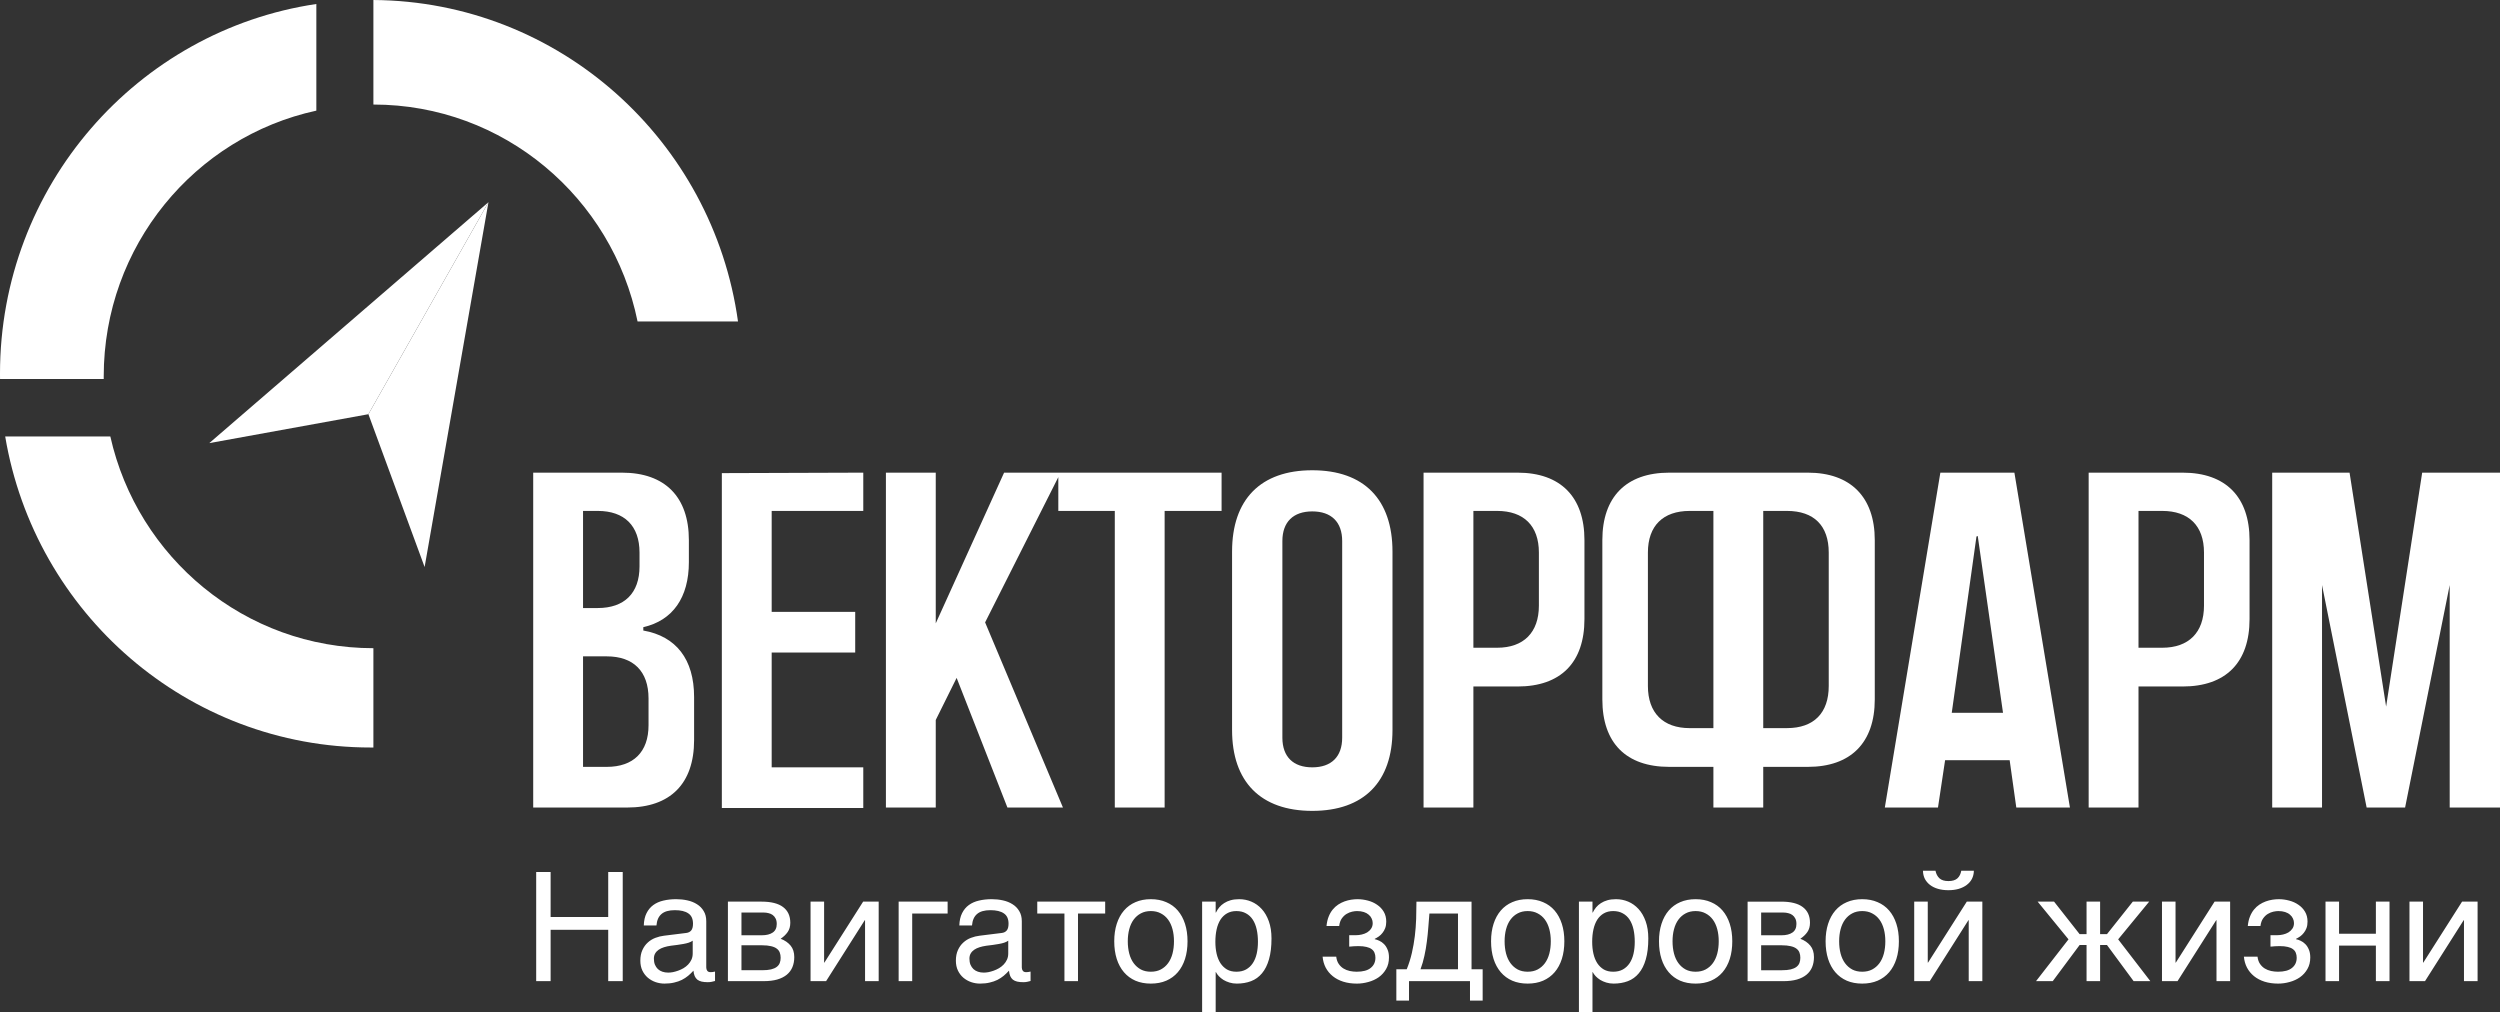 <?xml version="1.0" encoding="UTF-8"?> <svg xmlns="http://www.w3.org/2000/svg" xmlns:xlink="http://www.w3.org/1999/xlink" xmlns:xodm="http://www.corel.com/coreldraw/odm/2003" xml:space="preserve" width="890.754mm" height="360.747mm" version="1.1" style="shape-rendering:geometricPrecision; text-rendering:geometricPrecision; image-rendering:optimizeQuality; fill-rule:evenodd; clip-rule:evenodd" viewBox="0 0 59400.76 24056.74"><rect x="0" y="0" width="59400.76" height="24056.74" fill="#333333" stroke="none"/> <defs> <style type="text/css"> .fil1 {fill:white} .fil0 {fill:white;fill-rule:nonzero} </style> </defs> <g id="Слой_x0020_1">  <g id="_105553187894112"> <path class="fil0" d="M57249.68 21423.04l321.93 0 0 1448.28 6.98 0 920.83 -1448.28 368.83 0 0 1889.29 -323.42 0 0 -1448.24 -7 0 -918.83 1448.24 -369.33 0 0 -1889.29zm-1994.86 0l321.89 0 0 762.05 874.92 0 0 -762.05 323.9 0 0 1889.29 -323.9 0 0 -844.96 -874.92 0 0 844.96 -321.89 0 0 -1889.29zm-1307.63 797.39l162.7 0c43.43,0 88.33,-5.29 134.75,-15.9 46.94,-10.56 89.36,-27.08 127.77,-49.4 38.44,-23.51 69.89,-53.48 94.83,-89.97 25.45,-36.46 38.44,-80.52 38.44,-132.3 0,-37.62 -8.5,-73.49 -24.47,-107.6 -15.45,-35.26 -38.91,-65.85 -70.37,-91.7 -29.94,-27.08 -68.87,-48.25 -115.3,-63.55 -46.91,-15.24 -100.8,-22.89 -162.7,-22.89 -32.94,0 -71.37,4.68 -115.79,14.09 -43.92,9.38 -87.84,27.05 -131.24,52.91 -41.93,24.7 -79.88,60.58 -113.31,107.6 -32.93,45.87 -53.89,105.86 -63.4,179.97l-300.93 0c8.47,-84.66 24.96,-158.77 50.89,-222.31 25.45,-64.65 57.92,-120.54 96.33,-167.6 38.44,-47.03 81.35,-86.41 129.27,-118.17 48.91,-31.74 99.33,-57.05 150.73,-75.85 52.39,-18.82 104.8,-32.34 157.22,-40.56 52.88,-8.26 102.8,-12.37 150.72,-12.37 83.84,0 166.67,11.18 248.55,33.5 81.36,21.2 154.7,54.14 218.6,98.81 65.37,43.52 117.78,98.81 157.71,165.81 39.43,67.07 59.38,145.24 59.38,234.64 0,57.61 -7.98,108.76 -24.44,153.43 -16.48,43.52 -37.93,81.75 -64.89,114.71 -25.45,32.91 -54.92,61.12 -87.35,84.66 -32.94,22.35 -64.88,41.15 -96.31,56.44l0 8.8c32.44,5.9 68.88,18.28 108.3,37.1 39.92,17.6 76.34,43.5 110.29,77.56 33.94,32.96 61.89,75.87 84.33,128.8 22.99,51.75 34.96,115.23 34.96,190.5 0,105.84 -22.95,197.62 -68.39,275.18 -44.41,77.64 -102.8,142.33 -175.16,194.08 -72.39,50.55 -153.74,88.17 -245.07,112.9 -90.83,25.85 -182.17,38.77 -274.49,38.77 -119.29,0 -227.12,-15.29 -323.92,-45.88 -95.82,-30.54 -178.67,-74.03 -248.55,-130.49 -69.86,-56.44 -125.76,-124.1 -167.69,-202.89 -40.93,-78.78 -65.4,-165.83 -73.87,-261.06l323.9 0c8,69.37 27.95,126.99 59.4,172.86 31.43,45.87 69.37,82.31 113.79,109.36 44.41,27.05 93.33,46.44 147.23,58.2 54.9,11.78 110.31,17.67 166.2,17.67 148.24,0 259.03,-30 332.39,-90.01 74.88,-59.96 111.79,-140.51 111.79,-241.63 0,-43.52 -6.97,-82.36 -20.93,-116.45 -12.5,-34.11 -34.96,-62.88 -66.4,-86.43 -31.44,-24.7 -73.37,-42.91 -125.76,-54.7 -51.39,-12.92 -115.79,-19.41 -192.68,-19.41 -14.95,0 -32.41,0.59 -52.39,1.77 -18.96,0 -37.92,0.61 -57.89,1.76 -18.47,1.2 -37.43,2.97 -55.9,5.32 -18.96,1.15 -35.44,2.33 -50.91,3.53l0 -271.65zm-2577.83 -797.39l321.93 0 0 1448.28 6.97 0 920.85 -1448.28 369.32 0 0 1889.29 -323.92 0 0 -1448.24 -6.99 0 -918.82 1448.24 -369.35 0 0 -1889.29zm-1470.03 772.66l162.91 0 613.9 -772.66 388.78 0 -736.65 896.13 764.61 993.17 -397.29 0 -633.36 -859.09 -162.91 0 0 859.09 -322.02 0 0 -859.09 -164.48 0 -638.8 859.09 -397.27 0 771.79 -993.17 -733.25 -896.13 390.23 0 607.31 772.66 164.48 0 0 -772.66 322.02 0 0 772.66zm-4417.16 -772.66l322.02 0 0 1448.28 6.99 0 920.51 -1448.28 369.29 0 0 1889.29 -323.76 0 0 -1448.24 -6.98 0 -918.79 1448.24 -369.28 0 0 -1889.29zm505.77 -733.83c15.17,75.26 46.68,135.27 94.48,179.95 47.87,43.52 118.45,65.23 211.77,65.23 94.53,0 165.68,-21.1 213.49,-63.47 47.83,-43.52 78.76,-104.1 92.73,-181.71l299.32 0c-1.21,70.57 -16.37,134.66 -45.53,192.27 -29.2,56.44 -70.57,104.69 -124.26,144.68 -52.51,39.94 -116.09,71.14 -190.76,93.49 -73.51,21.15 -155.18,31.74 -244.99,31.74 -89.85,0 -171.5,-10.58 -245.02,-31.74 -73.51,-21.19 -136.49,-51.73 -189,-91.72 -52.51,-40 -93.93,-88.25 -124.28,-144.68 -29.14,-57.62 -44.29,-122.31 -45.45,-194.04l297.51 0zm-869.82 1675.82c0,155.26 -19.81,295.22 -59.49,419.88 -39.67,123.46 -96.81,228.69 -171.48,315.73 -74.67,87.02 -166.26,154.09 -274.76,201.12 -107.34,45.83 -229.27,68.77 -365.79,68.77 -136.5,0 -258.42,-22.94 -365.77,-68.77 -107.32,-47.03 -198.34,-114.1 -273.01,-201.12 -74.67,-87.05 -131.82,-192.28 -171.51,-315.73 -39.66,-124.66 -59.47,-264.62 -59.47,-419.88 0,-152.87 19.81,-291.08 59.47,-414.52 39.69,-123.5 96.83,-228.76 171.51,-315.78 74.66,-87.05 165.69,-153.48 273.01,-199.33 107.35,-47.03 229.27,-70.57 365.77,-70.57 136.52,0 258.45,23.55 365.79,70.57 108.5,45.85 200.08,112.29 274.76,199.33 74.66,87.02 131.8,192.28 171.48,315.78 39.68,123.44 59.49,261.65 59.49,414.52zm-322.02 0c0,-104.62 -11.62,-200.5 -34.98,-287.55 -23.31,-88.2 -58.34,-164.04 -105.02,-227.54 -46.65,-63.49 -104.41,-112.9 -173.22,-148.16 -67.68,-36.46 -146.44,-54.67 -236.29,-54.67 -89.82,0 -168.58,18.21 -236.27,54.67 -67.68,35.26 -124.82,84.67 -171.5,148.16 -46.65,63.5 -81.68,139.34 -105,227.54 -23.36,87.05 -34.98,182.93 -34.98,287.55 0,105.86 11.62,203.45 34.98,292.84 23.32,88.19 58.34,164.06 105,227.56 46.67,63.52 103.82,113.49 171.5,149.95 67.69,35.26 146.45,52.93 236.27,52.93 89.85,0 168.61,-17.67 236.29,-52.93 68.81,-36.46 126.56,-86.43 173.22,-149.95 46.67,-63.5 81.7,-139.37 105.02,-227.56 23.36,-89.4 34.98,-186.98 34.98,-292.84zm-2950.59 -142.87l486.53 0c108.5,0 194.26,-21.79 257.23,-65.29 63.02,-43.52 94.52,-111.13 94.52,-202.86 0,-51.75 -8.72,-94.67 -26.25,-128.78 -17.51,-35.26 -40.82,-63.49 -70.01,-84.66 -29.14,-21.17 -62.39,-35.88 -99.72,-44.11 -36.19,-9.41 -73.52,-14.09 -112.06,-14.09l-530.24 0 0 539.79zm0 830.84l490.01 0c85.14,0 155.76,-6.44 211.77,-19.39 57.14,-14.14 102.67,-34.08 136.49,-59.96 33.86,-25.9 57.75,-57.05 71.77,-93.51 13.98,-36.46 20.97,-77.64 20.97,-123.46 0,-45.87 -6.99,-87.02 -20.97,-123.51 -14.02,-37.61 -37.92,-68.81 -71.77,-93.46 -33.82,-25.9 -79.35,-45.31 -136.49,-58.25 -56.01,-14.09 -126.64,-21.13 -211.77,-21.13l-490.01 0 0 592.67zm-322.01 -1629.97l798 0c228.69,0 399.62,42.98 512.79,128.8 114.33,85.87 171.52,210.48 171.52,373.98 0,87.03 -21.01,160.51 -63.02,220.5 -41.97,59.94 -97.37,112.87 -166.25,158.77 99.18,37.62 177.92,91.7 236.26,162.28 58.34,70.53 87.49,161.69 87.49,273.43 0,88.17 -14.56,167.57 -43.71,238.15 -29.2,70.53 -73.52,130.54 -133.01,179.9 -59.5,49.4 -135.35,87.63 -227.54,114.71 -91,25.85 -198.89,38.77 -323.75,38.77l-848.77 0 0 -1889.29zm-364.04 942c0,155.26 -19.81,295.22 -59.49,419.88 -39.68,123.46 -96.83,228.69 -171.5,315.73 -74.65,87.02 -166.3,154.09 -274.8,201.12 -107.3,45.83 -229.23,68.77 -365.73,68.77 -136.49,0 -258.42,-22.94 -365.79,-68.77 -107.3,-47.03 -198.34,-114.1 -272.99,-201.12 -74.67,-87.05 -131.86,-192.28 -171.5,-315.73 -39.68,-124.66 -59.54,-264.62 -59.54,-419.88 0,-152.87 19.85,-291.08 59.54,-414.52 39.64,-123.5 96.83,-228.76 171.5,-315.78 74.65,-87.05 165.69,-153.48 272.99,-199.33 107.36,-47.03 229.3,-70.57 365.79,-70.57 136.5,0 258.43,23.55 365.73,70.57 108.5,45.85 200.15,112.29 274.8,199.33 74.66,87.02 131.81,192.28 171.5,315.78 39.68,123.44 59.49,261.65 59.49,414.52zm-322.01 0c0,-104.62 -11.69,-200.5 -34.99,-287.55 -23.35,-88.2 -58.34,-164.04 -105.02,-227.54 -46.67,-63.49 -104.4,-112.9 -173.23,-148.16 -67.69,-36.46 -146.42,-54.67 -236.27,-54.67 -89.84,0 -168.6,18.21 -236.25,54.67 -67.69,35.26 -124.84,84.67 -171.51,148.16 -46.67,63.5 -81.7,139.34 -105.02,227.54 -23.35,87.05 -35.02,182.93 -35.02,287.55 0,105.86 11.67,203.45 35.02,292.84 23.31,88.19 58.35,164.06 105.02,227.56 46.67,63.52 103.82,113.49 171.51,149.95 67.65,35.26 146.42,52.93 236.25,52.93 89.85,0 168.58,-17.67 236.27,-52.93 68.83,-36.46 126.56,-86.43 173.23,-149.95 46.67,-63.5 81.66,-139.37 105.02,-227.56 23.3,-89.4 34.99,-186.98 34.99,-292.84zm-3006.65 12.37c0,102.29 9.93,196.96 29.81,284 19.81,85.82 50.15,160.53 90.97,224.03 42.04,63.52 93.93,113.49 155.78,149.95 62.98,35.26 137.03,52.93 222.24,52.93 88.69,0 165.11,-17.67 229.28,-52.93 65.33,-36.46 118.99,-86.43 161.01,-149.95 41.96,-63.5 72.89,-138.21 92.73,-224.03 19.81,-87.05 29.74,-181.71 29.74,-284 0,-107.04 -9.92,-205.23 -29.74,-294.58 -19.83,-89.4 -50.77,-166.42 -92.73,-231.11 -42.02,-64.7 -95.69,-114.67 -161.01,-149.93 -64.17,-36.46 -140.59,-54.67 -229.28,-54.67 -85.21,0 -159.26,18.21 -222.24,54.67 -61.84,35.26 -113.74,85.23 -155.78,149.93 -40.83,64.69 -71.17,141.71 -90.97,231.11 -19.88,89.35 -29.81,187.54 -29.81,294.58zm-314.98 -954.37l322.01 0 0 259.34 6.99 0c21.01,-43.53 47.26,-84.67 78.76,-123.51 32.66,-38.79 71.17,-72.29 115.49,-100.52 45.52,-29.43 97.43,-52.37 155.78,-68.81 59.49,-16.44 127.15,-24.7 203.02,-24.7 100.31,0 196.6,19.43 288.72,58.2 92.18,38.84 173.84,97.04 244.99,174.67 71.19,77.64 127.77,175.22 169.82,292.84 41.96,116.41 62.97,252.24 62.97,407.48 0,194.04 -19.81,359.25 -59.49,495.68 -38.51,135.23 -93.92,245.79 -166.23,331.64 -71.19,85.87 -157.53,148.21 -259.03,186.98 -101.51,38.79 -214.68,58.2 -339.54,58.2 -61.82,0 -119.58,-8.19 -173.25,-24.71 -53.64,-16.44 -102.1,-37.61 -145.22,-63.46 -42.01,-27.08 -78.22,-56.46 -108.49,-88.2 -30.36,-32.96 -53.12,-64.7 -68.3,-95.28l-6.99 0 0 957.86 -322.01 0 0 -2633.7zm-346.51 942c0,155.26 -19.87,295.22 -59.49,419.88 -39.69,123.46 -96.88,228.69 -171.54,315.73 -74.67,87.02 -166.26,154.09 -274.75,201.12 -107.35,45.83 -229.23,68.77 -365.78,68.77 -136.51,0 -258.37,-22.94 -365.75,-68.77 -107.34,-47.03 -198.34,-114.1 -273.01,-201.12 -74.65,-87.05 -131.86,-192.28 -171.53,-315.73 -39.63,-124.66 -59.5,-264.62 -59.5,-419.88 0,-152.87 19.87,-291.08 59.5,-414.52 39.67,-123.5 96.88,-228.76 171.53,-315.78 74.66,-87.05 165.66,-153.48 273.01,-199.33 107.38,-47.03 229.23,-70.57 365.75,-70.57 136.55,0 258.43,23.55 365.78,70.57 108.49,45.85 200.08,112.29 274.75,199.33 74.66,87.02 131.85,192.28 171.54,315.78 39.62,123.44 59.49,261.65 59.49,414.52zm-322.01 0c0,-104.62 -11.69,-200.5 -34.99,-287.55 -23.36,-88.2 -58.36,-164.04 -105.02,-227.54 -46.67,-63.49 -104.47,-112.9 -173.28,-148.16 -67.69,-36.46 -146.46,-54.67 -236.27,-54.67 -89.83,0 -168.55,18.21 -236.24,54.67 -67.65,35.26 -124.87,84.67 -171.52,148.16 -46.67,63.5 -81.66,139.34 -105.02,227.54 -23.31,87.05 -34.98,182.93 -34.98,287.55 0,105.86 11.66,203.45 34.98,292.84 23.36,88.19 58.35,164.06 105.02,227.56 46.65,63.52 103.87,113.49 171.52,149.95 67.69,35.26 146.41,52.93 236.24,52.93 89.82,0 168.58,-17.67 236.27,-52.93 68.81,-36.46 126.6,-86.43 173.28,-149.95 46.65,-63.5 81.66,-139.37 105.02,-227.56 23.3,-89.4 34.99,-186.98 34.99,-292.84zm-2205.1 665.09l0 -1324.81 -679 0c-8.19,107 -16.94,216.98 -26.25,329.88 -8.19,112.87 -19.88,226.39 -35.06,340.43 -13.96,112.93 -33.24,224.62 -57.72,335.19 -23.31,110.53 -54.25,216.98 -92.74,319.31l890.78 0zm285.28 282.21l-1449.06 0 0 462.18 -301.05 0 0 -744.39 246.8 0c51.31,-127.04 92.12,-256.43 122.46,-388.15 30.35,-132.85 53.66,-266.36 70.03,-400.38 16.33,-135.3 26.8,-271.1 31.5,-407.56 4.63,-136.37 6.99,-273.41 6.99,-411.01l1309.07 0 0 1607.08 264.26 0 0 744.39 -301.01 0 0 -462.18zm-2870.13 -1091.9l162.74 0c43.19,0 88.11,-5.29 134.78,-15.9 46.65,-10.56 89.23,-27.08 127.76,-49.4 38.46,-23.51 69.97,-53.48 94.48,-89.97 25.65,-36.46 38.54,-80.52 38.54,-132.3 0,-37.62 -8.19,-73.49 -24.51,-107.6 -15.17,-35.26 -38.54,-65.85 -70.04,-91.7 -30.32,-27.08 -68.81,-48.25 -115.48,-63.55 -46.65,-15.24 -100.93,-22.89 -162.75,-22.89 -32.7,0 -71.17,4.68 -115.53,14.09 -44.32,9.38 -88.1,27.05 -131.22,52.91 -42.02,24.7 -79.96,60.58 -113.79,107.6 -32.63,45.87 -53.67,105.86 -62.98,179.97l-301 0c8.14,-84.66 25.05,-158.77 50.75,-222.31 25.66,-64.65 57.75,-120.54 96.23,-167.6 38.51,-47.03 81.7,-86.41 129.5,-118.17 49.01,-31.74 99.16,-57.05 150.52,-75.85 52.51,-18.82 105.02,-32.34 157.48,-40.56 52.51,-8.26 102.7,-12.37 150.52,-12.37 84,0 166.85,11.18 248.5,33.5 81.7,21.2 154.63,54.14 218.76,98.81 65.38,43.52 117.89,98.81 157.53,165.81 39.66,67.07 59.52,145.24 59.52,234.64 0,57.61 -8.17,108.76 -24.5,153.43 -16.37,43.52 -37.92,81.75 -64.78,114.71 -25.65,32.91 -54.8,61.12 -87.49,84.66 -32.7,22.35 -64.72,41.15 -96.27,56.44l0 8.8c32.68,5.9 68.87,18.28 108.5,37.1 39.66,17.6 76.46,43.5 110.29,77.56 33.8,32.96 61.8,75.87 84,128.8 23.31,51.75 34.98,115.23 34.98,190.5 0,105.84 -22.74,197.62 -68.27,275.18 -44.33,77.64 -102.67,142.33 -174.98,194.08 -72.31,50.55 -154.02,88.17 -245.01,112.9 -91.03,25.85 -182.61,38.77 -274.76,38.77 -119.01,0 -226.93,-15.29 -323.75,-45.88 -95.67,-30.54 -178.52,-74.03 -248.55,-130.49 -69.96,-56.44 -125.97,-124.1 -167.99,-202.89 -40.82,-78.78 -65.33,-165.83 -73.51,-261.06l323.75 0c8.19,69.37 27.99,126.99 59.54,172.86 31.5,45.87 69.37,82.31 113.75,109.36 44.32,27.05 93.32,46.44 146.98,58.2 54.87,11.78 110.25,17.67 166.26,17.67 148.16,0 259.01,-30 332.52,-90.01 74.67,-59.96 112.01,-140.51 112.01,-241.63 0,-43.52 -6.99,-82.36 -21,-116.45 -12.82,-34.11 -34.99,-62.88 -66.49,-86.43 -31.5,-24.7 -73.52,-42.91 -126.03,-54.7 -51.35,-12.92 -115.49,-19.41 -192.48,-19.41 -15.17,0 -32.7,0.59 -52.51,1.77 -18.68,0 -37.95,0.61 -57.76,1.76 -18.66,1.2 -37.34,2.97 -55.98,5.32 -18.68,1.15 -35.6,2.33 -50.77,3.53l0 -271.65zm-3179.87 156.98c0,102.29 9.88,196.96 29.73,284 19.83,85.82 50.16,160.53 91.01,224.03 42.01,63.52 93.93,113.49 155.76,149.95 62.97,35.26 137.11,52.93 222.24,52.93 88.69,0 165.09,-17.67 229.29,-52.93 65.31,-36.46 118.97,-86.43 161.01,-149.95 41.97,-63.5 72.9,-138.21 92.71,-224.03 19.81,-87.05 29.76,-181.71 29.76,-284 0,-107.04 -9.95,-205.23 -29.76,-294.58 -19.81,-89.4 -50.75,-166.42 -92.71,-231.11 -42.05,-64.7 -95.7,-114.67 -161.01,-149.93 -64.2,-36.46 -140.6,-54.67 -229.29,-54.67 -85.14,0 -159.27,18.21 -222.24,54.67 -61.82,35.26 -113.75,85.23 -155.76,149.93 -40.85,64.69 -71.17,141.71 -91.01,231.11 -19.85,89.35 -29.73,187.54 -29.73,294.58zm-315.02 -954.37l322.01 0 0 259.34 7 0c21,-43.53 47.25,-84.67 78.76,-123.51 32.68,-38.79 71.15,-72.29 115.48,-100.52 45.53,-29.43 97.42,-52.37 155.76,-68.81 59.5,-16.44 127.18,-24.7 203.05,-24.7 100.32,0 196.58,19.43 288.71,58.2 92.19,38.84 173.9,97.04 245.01,174.67 71.17,77.64 127.76,175.22 169.78,292.84 41.99,116.41 63,252.24 63,407.48 0,194.04 -19.83,359.25 -59.49,495.68 -38.48,135.23 -93.93,245.79 -166.25,331.64 -71.17,85.87 -157.51,148.21 -259.05,186.98 -101.51,38.79 -214.64,58.2 -339.46,58.2 -61.85,0 -119.62,-8.19 -173.29,-24.71 -53.66,-16.44 -102.08,-37.61 -145.24,-63.46 -42.01,-27.08 -78.2,-56.46 -108.5,-88.2 -30.34,-32.96 -53.09,-64.7 -68.26,-95.28l-7 0 0 957.86 -322.01 0 0 -2633.7zm-346.53 942c0,155.26 -19.81,295.22 -59.49,419.88 -39.67,123.46 -96.81,228.69 -171.52,315.73 -74.67,87.02 -166.26,154.09 -274.75,201.12 -107.32,45.83 -229.23,68.77 -365.75,68.77 -136.5,0 -258.42,-22.94 -365.77,-68.77 -107.36,-47.03 -198.34,-114.1 -273.01,-201.12 -74.67,-87.05 -131.86,-192.28 -171.55,-315.73 -39.62,-124.66 -59.5,-264.62 -59.5,-419.88 0,-152.87 19.88,-291.08 59.5,-414.52 39.68,-123.5 96.87,-228.76 171.55,-315.78 74.66,-87.05 165.64,-153.48 273.01,-199.33 107.35,-47.03 229.27,-70.57 365.77,-70.57 136.52,0 258.43,23.55 365.75,70.57 108.49,45.85 200.08,112.29 274.75,199.33 74.71,87.02 131.85,192.28 171.52,315.78 39.68,123.44 59.49,261.65 59.49,414.52zm-322.02 0c0,-104.62 -11.66,-200.5 -34.98,-287.55 -23.36,-88.2 -58.34,-164.04 -105.02,-227.54 -46.65,-63.49 -104.41,-112.9 -173.29,-148.16 -67.61,-36.46 -146.37,-54.67 -236.21,-54.67 -89.85,0 -168.58,18.21 -236.27,54.67 -67.68,35.26 -124.82,84.67 -171.54,148.16 -46.65,63.5 -81.63,139.34 -104.94,227.54 -23.37,87.05 -35.06,182.93 -35.06,287.55 0,105.86 11.69,203.45 35.06,292.84 23.31,88.19 58.29,164.06 104.94,227.56 46.72,63.52 103.86,113.49 171.54,149.95 67.69,35.26 146.42,52.93 236.27,52.93 89.85,0 168.61,-17.67 236.21,-52.93 68.88,-36.46 126.64,-86.43 173.29,-149.95 46.67,-63.5 81.66,-139.37 105.02,-227.56 23.31,-89.4 34.98,-186.98 34.98,-292.84zm-2602.36 -659.72l-645.77 0 0 -282.27 1613.55 0 0 282.27 -645.76 0 0 1607.02 -322.02 0 0 -1607.02zm-1335.27 645.65c-25.71,18.82 -57.8,34.66 -96.29,47.59 -37.3,11.76 -78.73,21.79 -124.26,29.97 -45.48,8.26 -93.89,15.9 -145.25,22.94 -51.35,5.88 -102.66,12.38 -154.02,19.43 -58.34,8.26 -111.98,19.97 -161.01,35.26 -48.96,15.29 -91.59,35.31 -127.72,59.96 -36.18,24.7 -64.17,54.68 -84.03,90.01 -19.83,34.08 -29.76,74.64 -29.76,121.67 0,54.14 8.19,101.72 24.51,142.94 17.53,41.15 40.82,75.8 70.01,104.03 30.36,28.23 66.49,49.4 108.52,63.54 41.97,14.1 88.08,21.17 138.24,21.17 31.5,0 67.67,-3.57 108.49,-10.61 40.85,-8.26 82.86,-19.97 126.02,-35.26 43.18,-15.29 85.17,-34.72 125.98,-58.2 42.02,-24.73 79.36,-54.14 112.05,-88.25 32.63,-34.06 58.88,-72.91 78.75,-116.43 19.83,-43.5 29.76,-92.29 29.76,-146.38l0 -303.41zm-1162.08 -361.68c3.52,-115.25 25.09,-212.24 64.77,-291.08 39.68,-79.94 93.32,-144.64 161.01,-194.02 67.67,-49.4 147.57,-84.66 239.76,-105.86 93.33,-22.32 194.84,-33.5 304.49,-33.5 91,0 179.08,9.41 264.29,28.23 86.33,18.8 162.74,49.41 229.23,91.75 66.52,41.15 119.62,95.23 159.27,162.3 40.86,65.85 61.28,146.4 61.28,241.62l0 1099.01c0,30.58 8.14,57.05 24.51,79.4 16.3,21.17 42.55,31.74 78.69,31.74 16.37,0 33.3,-1.15 50.77,-3.53 17.53,-3.5 35.57,-7.04 54.25,-10.56l0 224.03c-26.79,7.04 -53.66,13.53 -80.5,19.41 -25.66,5.84 -56.55,8.8 -92.73,8.8 -56,0 -104.4,-4.73 -145.25,-14.14 -39.66,-9.41 -73.51,-24.7 -101.51,-45.83 -26.85,-22.33 -47.85,-50.55 -63.02,-84.67 -15.18,-35.31 -25.05,-78.22 -29.76,-128.78 -39.66,43.5 -81.63,84.06 -125.96,121.7 -44.37,36.46 -93.93,68.81 -148.79,97.05 -54.84,27.05 -116.07,48.17 -183.76,63.46 -67.69,16.52 -144.09,24.71 -229.23,24.71 -72.36,0 -142.93,-11.76 -211.77,-35.27 -67.68,-23.52 -128.91,-58.2 -183.75,-104.07 -53.66,-45.88 -96.83,-102.34 -129.51,-169.34 -32.65,-68.23 -49.02,-146.99 -49.02,-236.41 0,-97.58 16.37,-181.71 49.02,-252.24 32.68,-71.73 75.26,-131.15 127.76,-178.18 52.5,-48.18 112.59,-85.28 180.29,-111.13 67.61,-25.85 136.49,-42.91 206.45,-51.17l526.81 -65.24c50.15,-5.88 89.23,-25.31 117.22,-58.22 29.2,-34.09 43.79,-88.22 43.79,-162.28 0,-114.09 -37.34,-195.84 -112.01,-245.2 -73.51,-50.6 -179.66,-75.84 -318.51,-75.84 -142.36,0 -248.51,30.58 -318.53,91.7 -70.01,59.96 -109.65,150.52 -119,271.65l-301.02 0zm-1442.06 -566.25l1163.79 0 0 282.27 -841.75 0 0 1607.02 -322.04 0 0 -1889.29zm-2093.1 0l322.02 0 0 1448.28 6.98 0 920.52 -1448.28 369.31 0 0 1889.29 -323.79 0 0 -1448.24 -6.98 0 -918.78 1448.24 -369.28 0 0 -1889.29zm-1641.57 799.13l486.53 0c108.49,0 194.24,-21.79 257.27,-65.29 63,-43.52 94.48,-111.13 94.48,-202.86 0,-51.75 -8.74,-94.67 -26.25,-128.78 -17.46,-35.26 -40.82,-63.49 -69.97,-84.66 -29.2,-21.17 -62.43,-35.88 -99.77,-44.11 -36.18,-9.41 -73.52,-14.09 -112.01,-14.09l-530.28 0 0 539.79zm0 830.84l490 0c85.21,0 155.79,-6.44 211.77,-19.39 57.19,-14.14 102.67,-34.08 136.5,-59.96 33.85,-25.9 57.76,-57.05 71.77,-93.51 13.98,-36.46 21.01,-77.64 21.01,-123.46 0,-45.87 -7.03,-87.02 -21.01,-123.51 -14.01,-37.61 -37.92,-68.81 -71.77,-93.46 -33.83,-25.9 -79.31,-45.31 -136.5,-58.25 -55.98,-14.09 -126.56,-21.13 -211.77,-21.13l-490 0 0 592.67zm-322.02 -1629.97l798.04 0c228.69,0 399.59,42.98 512.78,128.8 114.33,85.87 171.48,210.48 171.48,373.98 0,87.03 -21.01,160.51 -62.97,220.5 -42.01,59.94 -97.42,112.87 -166.25,158.77 99.19,37.62 177.92,91.7 236.22,162.28 58.34,70.53 87.56,161.69 87.56,273.43 0,88.17 -14.63,167.57 -43.79,238.15 -29.15,70.53 -73.51,130.54 -133.01,179.9 -59.49,49.4 -135.34,87.63 -227.49,114.71 -91.02,25.85 -198.92,38.77 -323.76,38.77l-848.81 0 0 -1889.29zm-836.54 927.93c-25.63,18.82 -57.72,34.66 -96.26,47.59 -37.33,11.76 -78.76,21.79 -124.22,29.97 -45.51,8.26 -93.93,15.9 -145.29,22.94 -51.31,5.88 -102.67,12.38 -153.97,19.43 -58.35,8.26 -112.06,19.97 -161.01,35.26 -49,15.29 -91.59,35.31 -127.76,59.96 -36.18,24.7 -64.18,54.68 -84.01,90.01 -19.85,34.08 -29.73,74.64 -29.73,121.67 0,54.14 8.14,101.72 24.51,142.94 17.45,41.15 40.81,75.8 69.96,104.03 30.34,28.23 66.53,49.4 108.5,63.54 42.04,14.1 88.11,21.17 138.25,21.17 31.48,0 67.69,-3.57 108.5,-10.61 40.89,-8.26 82.86,-19.97 126.04,-35.26 43.17,-15.29 85.18,-34.72 126.02,-58.2 41.97,-24.73 79.31,-54.14 111.98,-88.25 32.66,-34.06 58.92,-72.91 78.76,-116.43 19.81,-43.5 29.74,-92.29 29.74,-146.38l0 -303.41zm-1162.02 -361.68c3.49,-115.25 25.05,-212.24 64.74,-291.08 39.68,-79.94 93.32,-144.64 161,-194.02 67.69,-49.4 147.58,-84.66 239.78,-105.86 93.33,-22.32 194.84,-33.5 304.49,-33.5 91.04,0 179.12,9.41 264.26,28.23 86.36,18.8 162.77,49.41 229.3,91.75 66.49,41.15 119.58,95.23 159.25,162.3 40.83,65.85 61.26,146.4 61.26,241.62l0 1099.01c0,30.58 8.19,57.05 24.49,79.4 16.33,21.17 42.59,31.74 78.76,31.74 16.33,0 33.24,-1.15 50.77,-3.53 17.46,-3.5 35.57,-7.04 54.25,-10.56l0 224.03c-26.86,7.04 -53.71,13.53 -80.5,19.41 -25.71,5.84 -56.6,8.8 -92.79,8.8 -56.02,0 -104.4,-4.73 -145.25,-14.14 -39.66,-9.41 -73.51,-24.7 -101.51,-45.83 -26.83,-22.33 -47.8,-50.55 -62.97,-84.67 -15.17,-35.31 -25.13,-78.22 -29.76,-128.78 -39.66,43.5 -81.7,84.06 -126.03,121.7 -44.29,36.46 -93.91,68.81 -148.77,97.05 -54.8,27.05 -116.07,48.17 -183.71,63.46 -67.68,16.52 -144.14,24.71 -229.28,24.71 -72.34,0 -142.96,-11.76 -211.78,-35.27 -67.68,-23.52 -128.91,-58.2 -183.75,-104.07 -53.66,-45.88 -96.83,-102.34 -129.53,-169.34 -32.63,-68.23 -48.95,-146.99 -48.95,-236.41 0,-97.58 16.32,-181.71 48.95,-252.24 32.7,-71.73 75.29,-131.15 127.76,-178.18 52.51,-48.18 112.59,-85.28 180.28,-111.13 67.69,-25.85 136.51,-42.91 206.53,-51.17l526.73 -65.24c50.19,-5.88 89.25,-25.31 117.3,-58.22 29.14,-34.09 43.73,-88.22 43.73,-162.28 0,-114.09 -37.34,-195.84 -112,-245.2 -73.52,-50.6 -179.69,-75.84 -318.53,-75.84 -142.33,0 -248.5,30.58 -318.51,91.7 -69.97,59.96 -109.65,150.52 -118.99,271.65l-301 0zm-2556.86 -1270.08l342.99 0 0 1069.01 1368.56 0 0 -1069.01 344.76 0 0 2593.12 -344.76 0 0 -1220.71 -1368.56 0 0 1220.71 -342.99 0 0 -2593.12z"></path> <path class="fil1" d="M2621.66 10370.87c644.95,2879.68 3198.48,5030.27 6250.3,5030.27l0.05 0 0 2359.61c-20.56,0.17 -41.08,0.26 -61.64,0.26 -4361.94,0 -7983.52,-3195.16 -8686.81,-7390.14l2498.1 0zm6250.35 -7886.96l0 -2483.92c4419.91,30.52 8066.63,3341.7 8663.21,7638.38l-2386.43 0c-598.47,-2941.84 -3181.26,-5154.47 -6276.79,-5154.47zm-1355.44 -2389.06c-4252.47,630.81 -7516.57,4323.95 -7516.57,8785.55 0,41.45 0.28,82.88 0.85,124.22l2463.88 0c-0.19,-20.68 -0.28,-41.33 -0.28,-62.08 0,-3098.23 2164.3,-5686.98 5052.12,-6313.84l0 -2533.84z"></path> <polygon class="fil0" points="4972.36,10528.73 11605.72,4804.27 8753.17,9841.74 "></polygon> <polygon class="fil0" points="10088.99,13472.51 11605.78,4804.31 8753.22,9841.74 "></polygon> <path class="fil0" d="M36564.39 14390.37l0 -1261.76c0,-636.54 -360.86,-988.89 -992.34,-988.89l-563.84 0 0 3250.92 563.84 0c631.48,0 992.34,-363.72 992.34,-1000.28zm-507.42 -3160.01c1026.18,0 1590.01,579.73 1590.01,1602.76l0 1875.51c0,1034.36 -563.84,1602.74 -1590.01,1602.74l-1048.76 0 0 2875.78 -1184.1 0 0 -7956.78 2232.86 0zm-4166.4 6297.23l0 -4671.75c0,-454.67 -259.31,-704.75 -710.39,-704.75 -451.09,0 -710.46,250.08 -710.46,704.75l0 4671.75c0,454.67 259.37,704.7 710.46,704.7 451.08,0 710.39,-250.03 710.39,-704.7zm-710.39 -6354.01c1229.18,0 1905.78,693.33 1905.78,1932.34l0 4239.82c0,1227.6 -676.6,1920.99 -1905.78,1920.99 -1229.17,0 -1905.8,-693.39 -1905.8,-1920.99l0 -4239.82c0,-1239 676.64,-1932.34 1905.8,-1932.34zm-6034.29 56.78l3879.25 0 0 909.37 -1353.24 0 0 7047.41 -1184.06 0 0 -7047.41 -1341.95 0 0 -909.37zm-1739.46 3557.85l1849.4 4398.92 -1319.35 0 -1206.65 -3080.43 -496.14 1000.32 0 2080.11 -1184.1 0 0 -7956.78 1184.1 0 0 3580.57 1623.86 -3580.57 1341.95 0 -1793.06 3557.85zm-2894.79 -2648.48l-2176.44 0 0 2398.41 1984.74 0 0 966.14 -1984.74 0 0 2728.02 2176.44 0 0 966.21 -3360.5 0 0 -7956.78 3360.5 -11.36 0 909.37zm-5102.33 5092.32l0 -636.55c0,-647.91 -360.83,-1000.28 -992.35,-1000.28l-563.88 0 0 2625.76 563.88 0c631.52,0 992.35,-352.41 992.35,-988.93zm-1556.22 -5092.32l0 2307.43 349.61 0c631.52,0 992.36,-352.34 992.36,-988.89l0 -329.66c0,-636.54 -360.84,-988.89 -992.36,-988.89l-349.61 0zm1432.19 2841.72c778.1,136.37 1206.62,682 1206.62,1579.94l0 1023.04c0,1034.39 -563.88,1602.71 -1590.05,1602.71l-2232.81 0 0 -7956.78 2108.78 0c1026.17,0 1590.01,579.73 1590.01,1602.76l0 522.82c0,841.15 -383.42,1386.79 -1082.55,1545.9l0 79.61z"></path> <path class="fil0" d="M57551.63 11230.37l1849.13 0 0 7956.78 -1195.32 0 0 -5285.57 -1059.59 5285.57 -913.84 0 -1060.07 -5285.57 0 5285.57 -1183.84 0 0 -7956.78 1838.15 0 868.43 5558.35 856.94 -5558.35zm-5184.08 3160.01l0 -1261.78c0,-636.52 -360.86,-988.89 -992.7,-988.89l-563.48 0 0 3250.91 563.48 0c631.84,0 992.7,-363.72 992.7,-1000.25zm-507.58 -3160.01c1026.13,0 1590.13,579.73 1590.13,1602.74l0 1875.53c0,1034.36 -564,1602.74 -1590.13,1602.74l-1048.6 0 0 2875.78 -1184.19 0 0 -7956.78 2232.78 0zm-5485.73 5706.16l1217.89 0 -597.67 -4183.01c0,-22.73 -22.56,-22.73 -33.85,0l-586.38 4183.01zm1488.55 -5706.16l1319.39 7956.78 -1274.27 0 -157.93 -1125.33 -1533.62 0 -169.19 1125.33 -1263 0 1319.41 -7956.78 1759.2 0zm-4411.4 5069.64l0 -3171.4c0,-636.52 -349.57,-988.89 -992.34,-988.89l-563.84 0 0 5160.54 563.84 0c642.77,0 992.34,-363.72 992.34,-1000.25zm-2740.28 1000.25l0 -5160.54 -563.8 0c-631.52,0 -992.37,352.36 -992.37,988.89l0 3171.4c0,636.52 360.86,1000.25 992.37,1000.25l563.8 0zm2244.13 -6069.89c1014.9,0 1590.03,579.73 1590.03,1602.74l0 3785.13c0,1034.39 -575.13,1602.76 -1590.03,1602.76l-1060.03 0 0 966.16 -1184.1 0 0 -966.16 -1048.73 0c-1026.2,0 -1590.03,-568.37 -1590.03,-1602.76l0 -3785.13c0,-1023 563.83,-1602.74 1590.03,-1602.74l3292.86 0z"></path> </g> </g> </svg> 